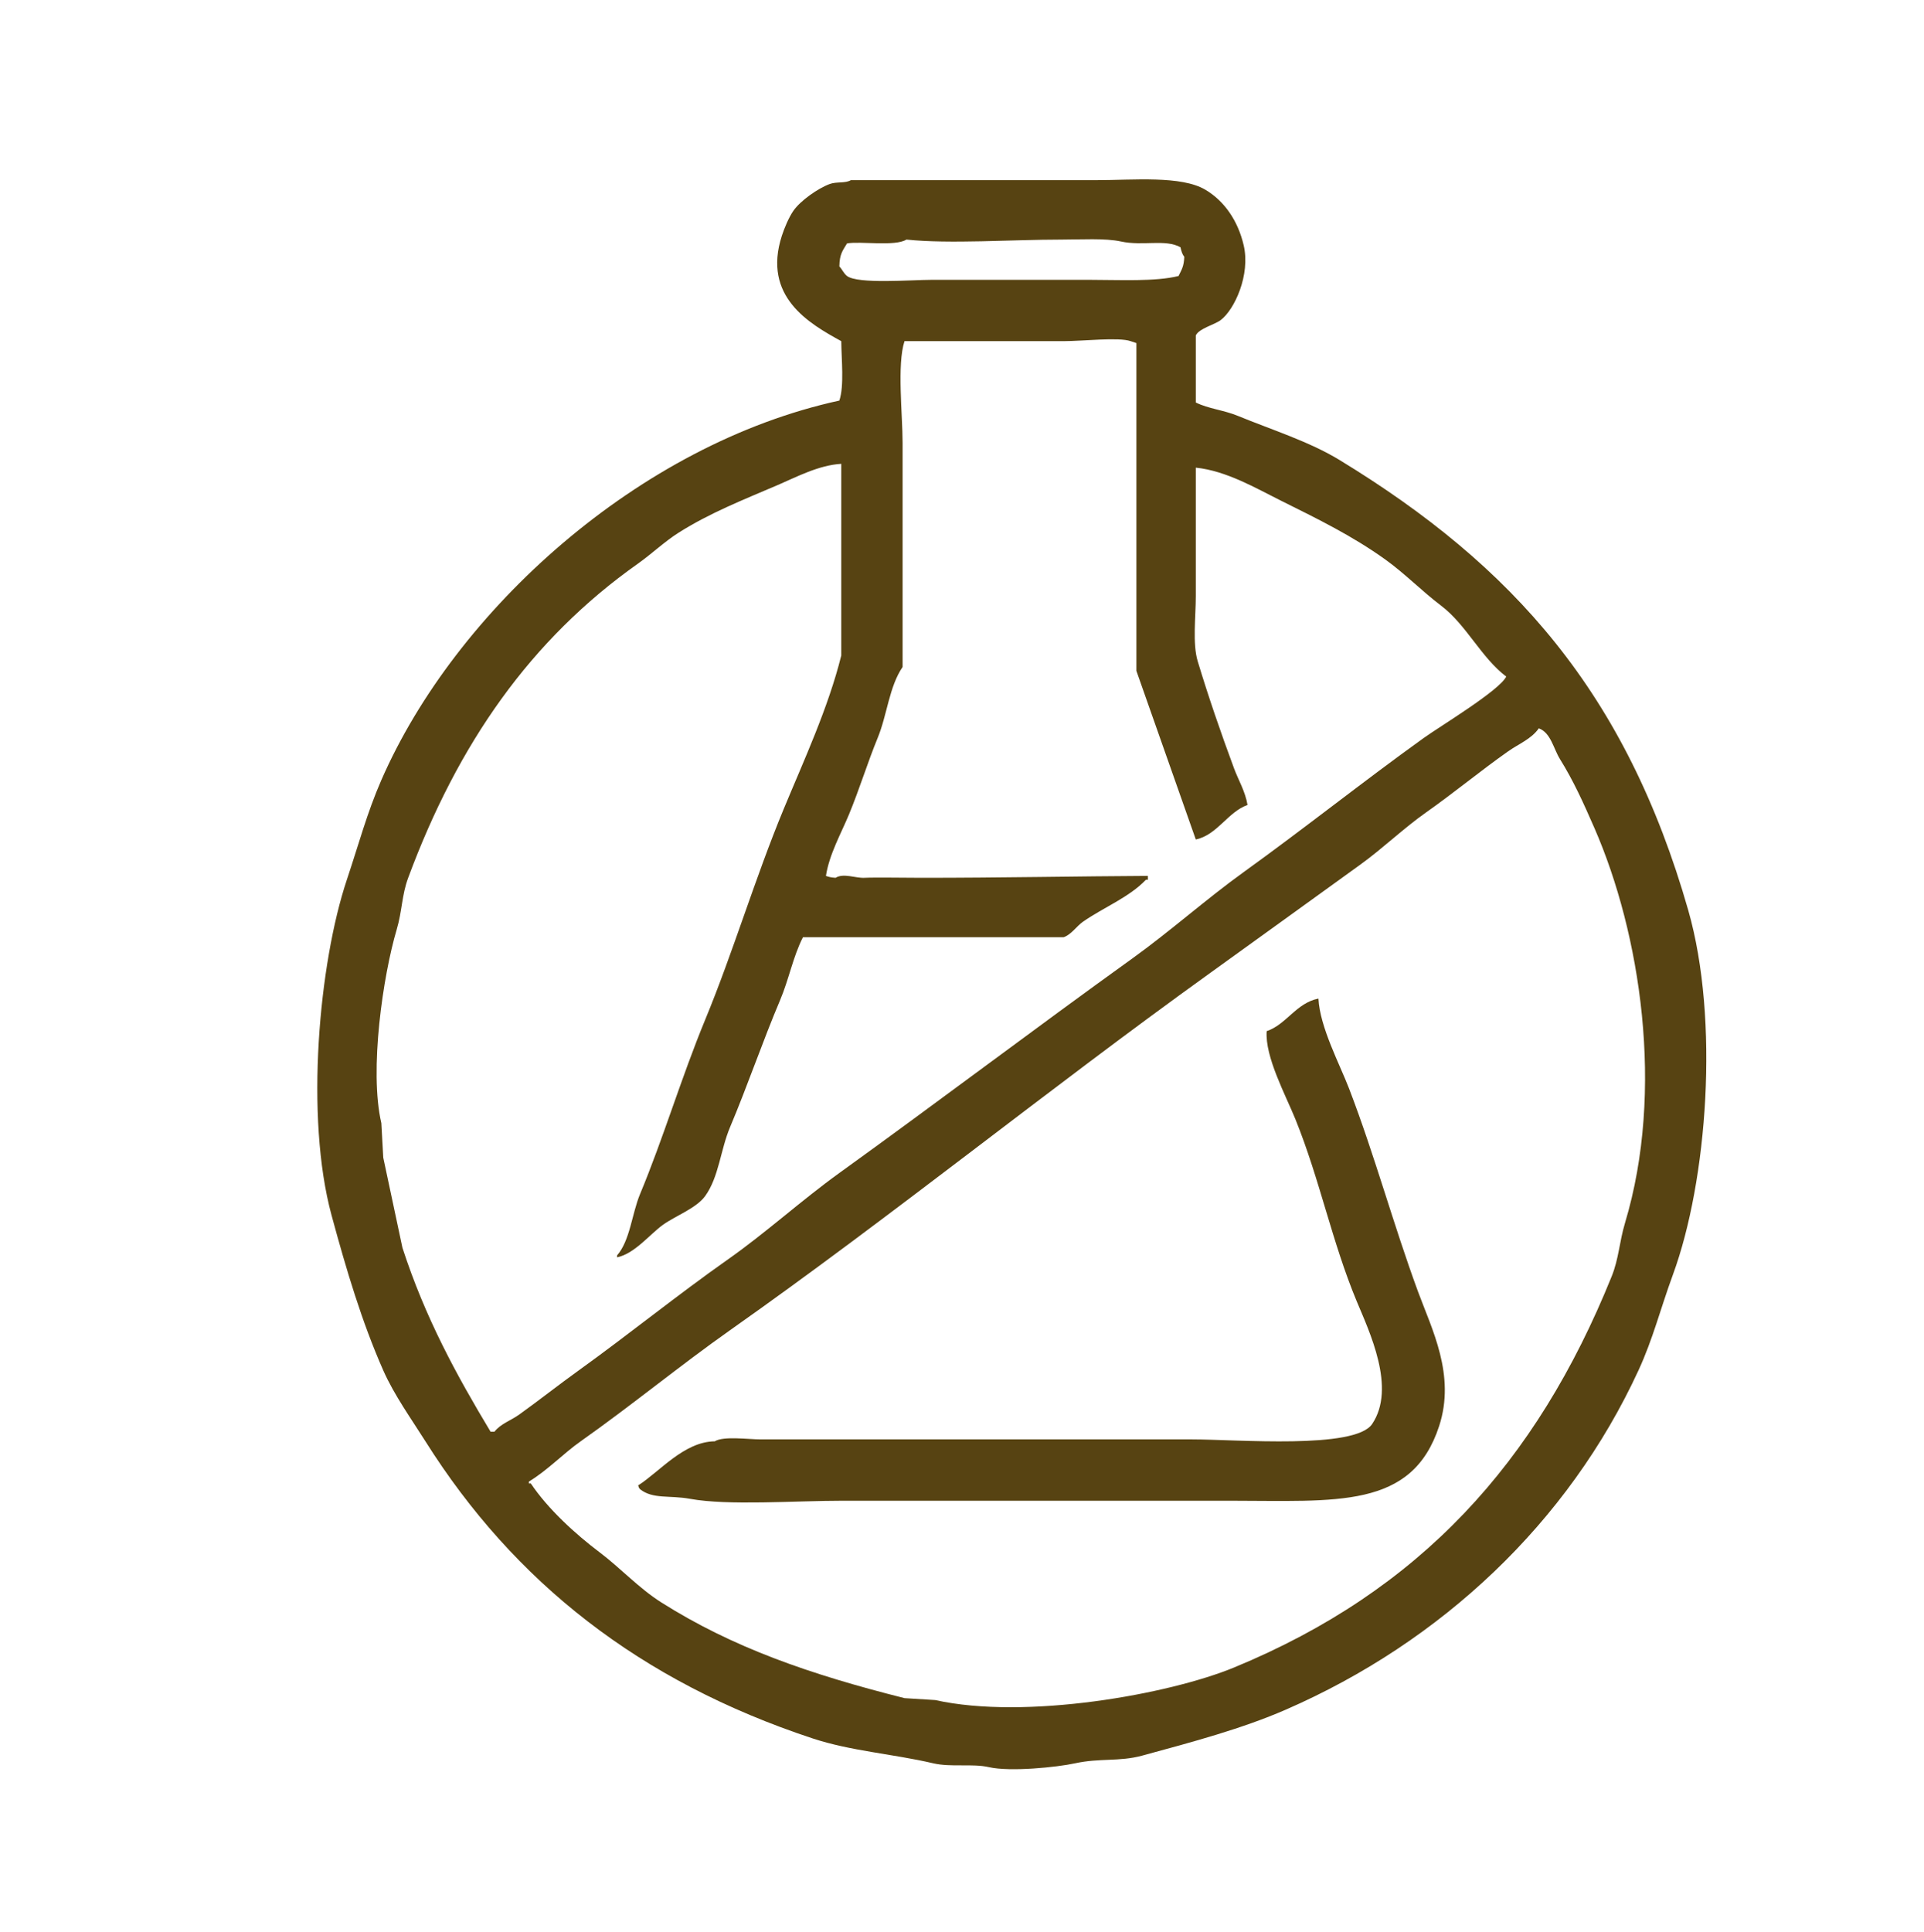 <svg xml:space="preserve" style="enable-background:new 0 0 1004 1008;" viewBox="0 0 1004 1008" y="0px" x="0px" xmlns:xlink="http://www.w3.org/1999/xlink" xmlns="http://www.w3.org/2000/svg" id="Capa_1" version="1.1">
<style type="text/css">
	.st0{fill-rule:evenodd;clip-rule:evenodd;fill:#574312;}
</style>
<g>
	<path d="M881,475c-32.46-113.59-91.42-179.78-182-235c-15.85-9.66-35.6-15.84-53-23c-7.45-3.07-15.46-3.74-22-7
		c0-11.67,0-23.33,0-35c1.71-3.65,9.77-5.55,13-8c7.26-5.5,15.57-23.66,12-39c-2.99-12.84-10.06-23.11-20-29
		c-12.65-7.5-37.51-5-57-5c-42.66,0-85.34,0-128,0c-2.85,1.74-7.46,0.7-11,2c-6.27,2.31-15.4,8.78-19,14c-2.41,3.49-4.7,8.99-6,13
		c-10.29,31.82,14.31,45.84,31,55c0.08,9.54,1.6,23.27-1,31c-104.53,22.79-200.25,109.29-239,198c-7.46,17.08-11.72,33.24-18,52
		c-14.55,43.5-21.9,123.78-8,175c7.83,28.86,15.83,55.69,27,81c5.66,12.83,14.77,25.53,22,37c46.32,73.51,111.95,125.24,202,155
		c20.1,6.64,41.66,8.02,63,13c9.22,2.15,20.42,0.04,29,2c11.2,2.56,35.67,0.04,45-2c12.9-2.82,23.03-0.75,35-4
		c26.57-7.21,52.27-14.1,75-24c81.13-35.35,147.37-97.58,184-177c7.59-16.45,11.39-31.97,18-50C890.95,616.05,897.32,532.11,881,475
		z M438,139c0.13-6.54,1.71-8.14,4-12c6.97-1.28,25.03,1.72,31-2c22.59,2.35,54.98,0,81,0c10.01,0,22.66-0.82,31,1
		c11.34,2.48,23.19-1.38,31,3c0.51,2.13,0.89,3.62,2,5c-0.24,5.22-1.38,6.6-3,10c-12.08,3.03-30.79,2-46,2c-27.66,0-55.34,0-83,0
		c-10.33,0-38.28,2.33-44-2C440.18,142.57,439.56,140.63,438,139z M271,738c-4.56,3.27-9.56,4.7-13,9c-0.67,0-1.33,0-2,0
		c-17.84-29.68-34.06-59.3-46-96c-3.33-15.67-6.67-31.33-10-47c-0.33-6-0.67-12-1-18c-6.43-27.62,0.92-77.18,8-101
		c2.87-9.65,2.62-17.9,6-27c25.97-69.99,63.84-124.35,120-164c6.85-4.84,13.82-11.45,21-16c16.27-10.3,33.36-17.02,52-25
		c9.37-4.01,21.22-10.34,33-11c0,33.33,0,66.67,0,100c-6.8,27.38-19.55,54.79-30,80c-15.14,36.54-26.27,74.32-41,110
		c-12.51,30.3-21.76,61.64-34,91c-4.26,10.22-5.18,24.18-12,32c0,0.33,0,0.67,0,1c9.09-1.8,17.13-12.08,24-17
		c6.47-4.63,17.42-8.62,22-15c7.16-9.96,7.95-24.05,13-36c8.9-21.05,17.07-44.92,26-66c4.76-11.23,6.78-22.77,12-33
		c45.33,0,90.67,0,136,0c3.93-1.28,6.89-5.82,10-8c10.73-7.52,24.07-12.68,33-22c0.33,0,0.67,0,1,0c0-0.67,0-1.33,0-2
		c-34.13,0.16-77.16,1-118,1c-9.47,0-23.81-0.29-30,0c-4.61,0.21-10.84-2.57-15,0c-2.6-0.2-3.4-0.44-5-1
		c1.73-11.31,8.01-22.35,12-32c5.56-13.45,9.78-27.31,15-40c4.97-12.08,5.96-26.68,13-37c0-39,0-78,0-117c0-14.71-2.98-40.91,1-53
		c27.66,0,55.34,0,83,0c9.85,0,28.86-2.17,35,0c1,0.33,2,0.67,3,1c0,56.99,0,114.01,0,171c10.33,29.33,20.67,58.67,31,88
		c11.23-2.36,16.79-14.45,27-18c-1.17-7.08-4.8-13.07-7-19c-6.99-18.85-13.35-37.3-19-56c-2.77-9.17-1-23.16-1-34
		c0-22.33,0-44.67,0-67c15.93,1.6,31.62,10.85,44,17c19.95,9.91,37.77,18.63,55,31c10.08,7.24,19,16.43,29,24
		c13.19,9.98,20.93,27.12,34,37c-3.56,7.31-34.65,26-43,32c-31.55,22.66-62.12,47.06-94,70c-19.62,14.12-38.39,30.9-58,45
		c-51.54,37.04-101.51,74.9-153,112c-19.59,14.11-38.27,31.12-58,45c-26.72,18.79-51.82,39.18-78,58
		C291.38,722.63,281.28,730.63,271,738z M848,638c-3.01,10.04-3.22,18.64-7,28c-39.37,97.48-100.26,164.09-197,204
		c-34,14.03-108.78,27.49-156,17c-5.33-0.33-10.67-0.67-16-1c-49.42-12.43-89.82-26.46-127-50c-11.57-7.32-21.31-17.94-32-26
		c-12.78-9.63-27.06-22.67-36-36c-0.33,0-0.67,0-1,0c0-0.33,0-0.67,0-1c9.8-5.93,17.88-14.57,27-21c26.66-18.79,51.68-39.44,78-58
		c85.03-59.95,165.83-125.5,250-186c26.58-19.11,52.44-37.84,79-57c11.5-8.3,22.4-18.83,34-27c14.8-10.42,28.53-21.81,43-32
		c5.65-3.98,12.05-6.38,16-12c6.28,2.33,7.66,10.62,11,16c7.05,11.34,12.14,22.58,18,36C856.03,487.05,868.76,568.84,848,638z" class="st0"></path>
	<path d="M704,568c-4.89-12.75-15.28-32.17-16-47c-11.6,2.29-16.7,13.52-27,17c-1.01,13.32,9.98,33.59,15,46
		c12.77,31.59,18.98,63.71,32,95c6.52,15.68,20.73,45.21,8,64c-8.99,13.27-70.17,8.01-94,8c-69.13-0.02-105.06,0.01-165,0
		c-20,0-40,0-60,0c-6.58,0-19.45-1.85-24,1c-16.13,0.18-28.92,16-40,23c0.65,1.73,0.2,0.98,1,2c6.79,5.31,15.23,3.04,26,5
		c20.07,3.66,54.78,1,80,1c66.99,0,134.01,0,201,0c56.52,0,95.82,4.54,110-39c8.66-26.59-3.83-50.5-11-70
		C726.93,638.47,717.58,603.41,704,568z" class="st0"></path>
</g>
</svg>
